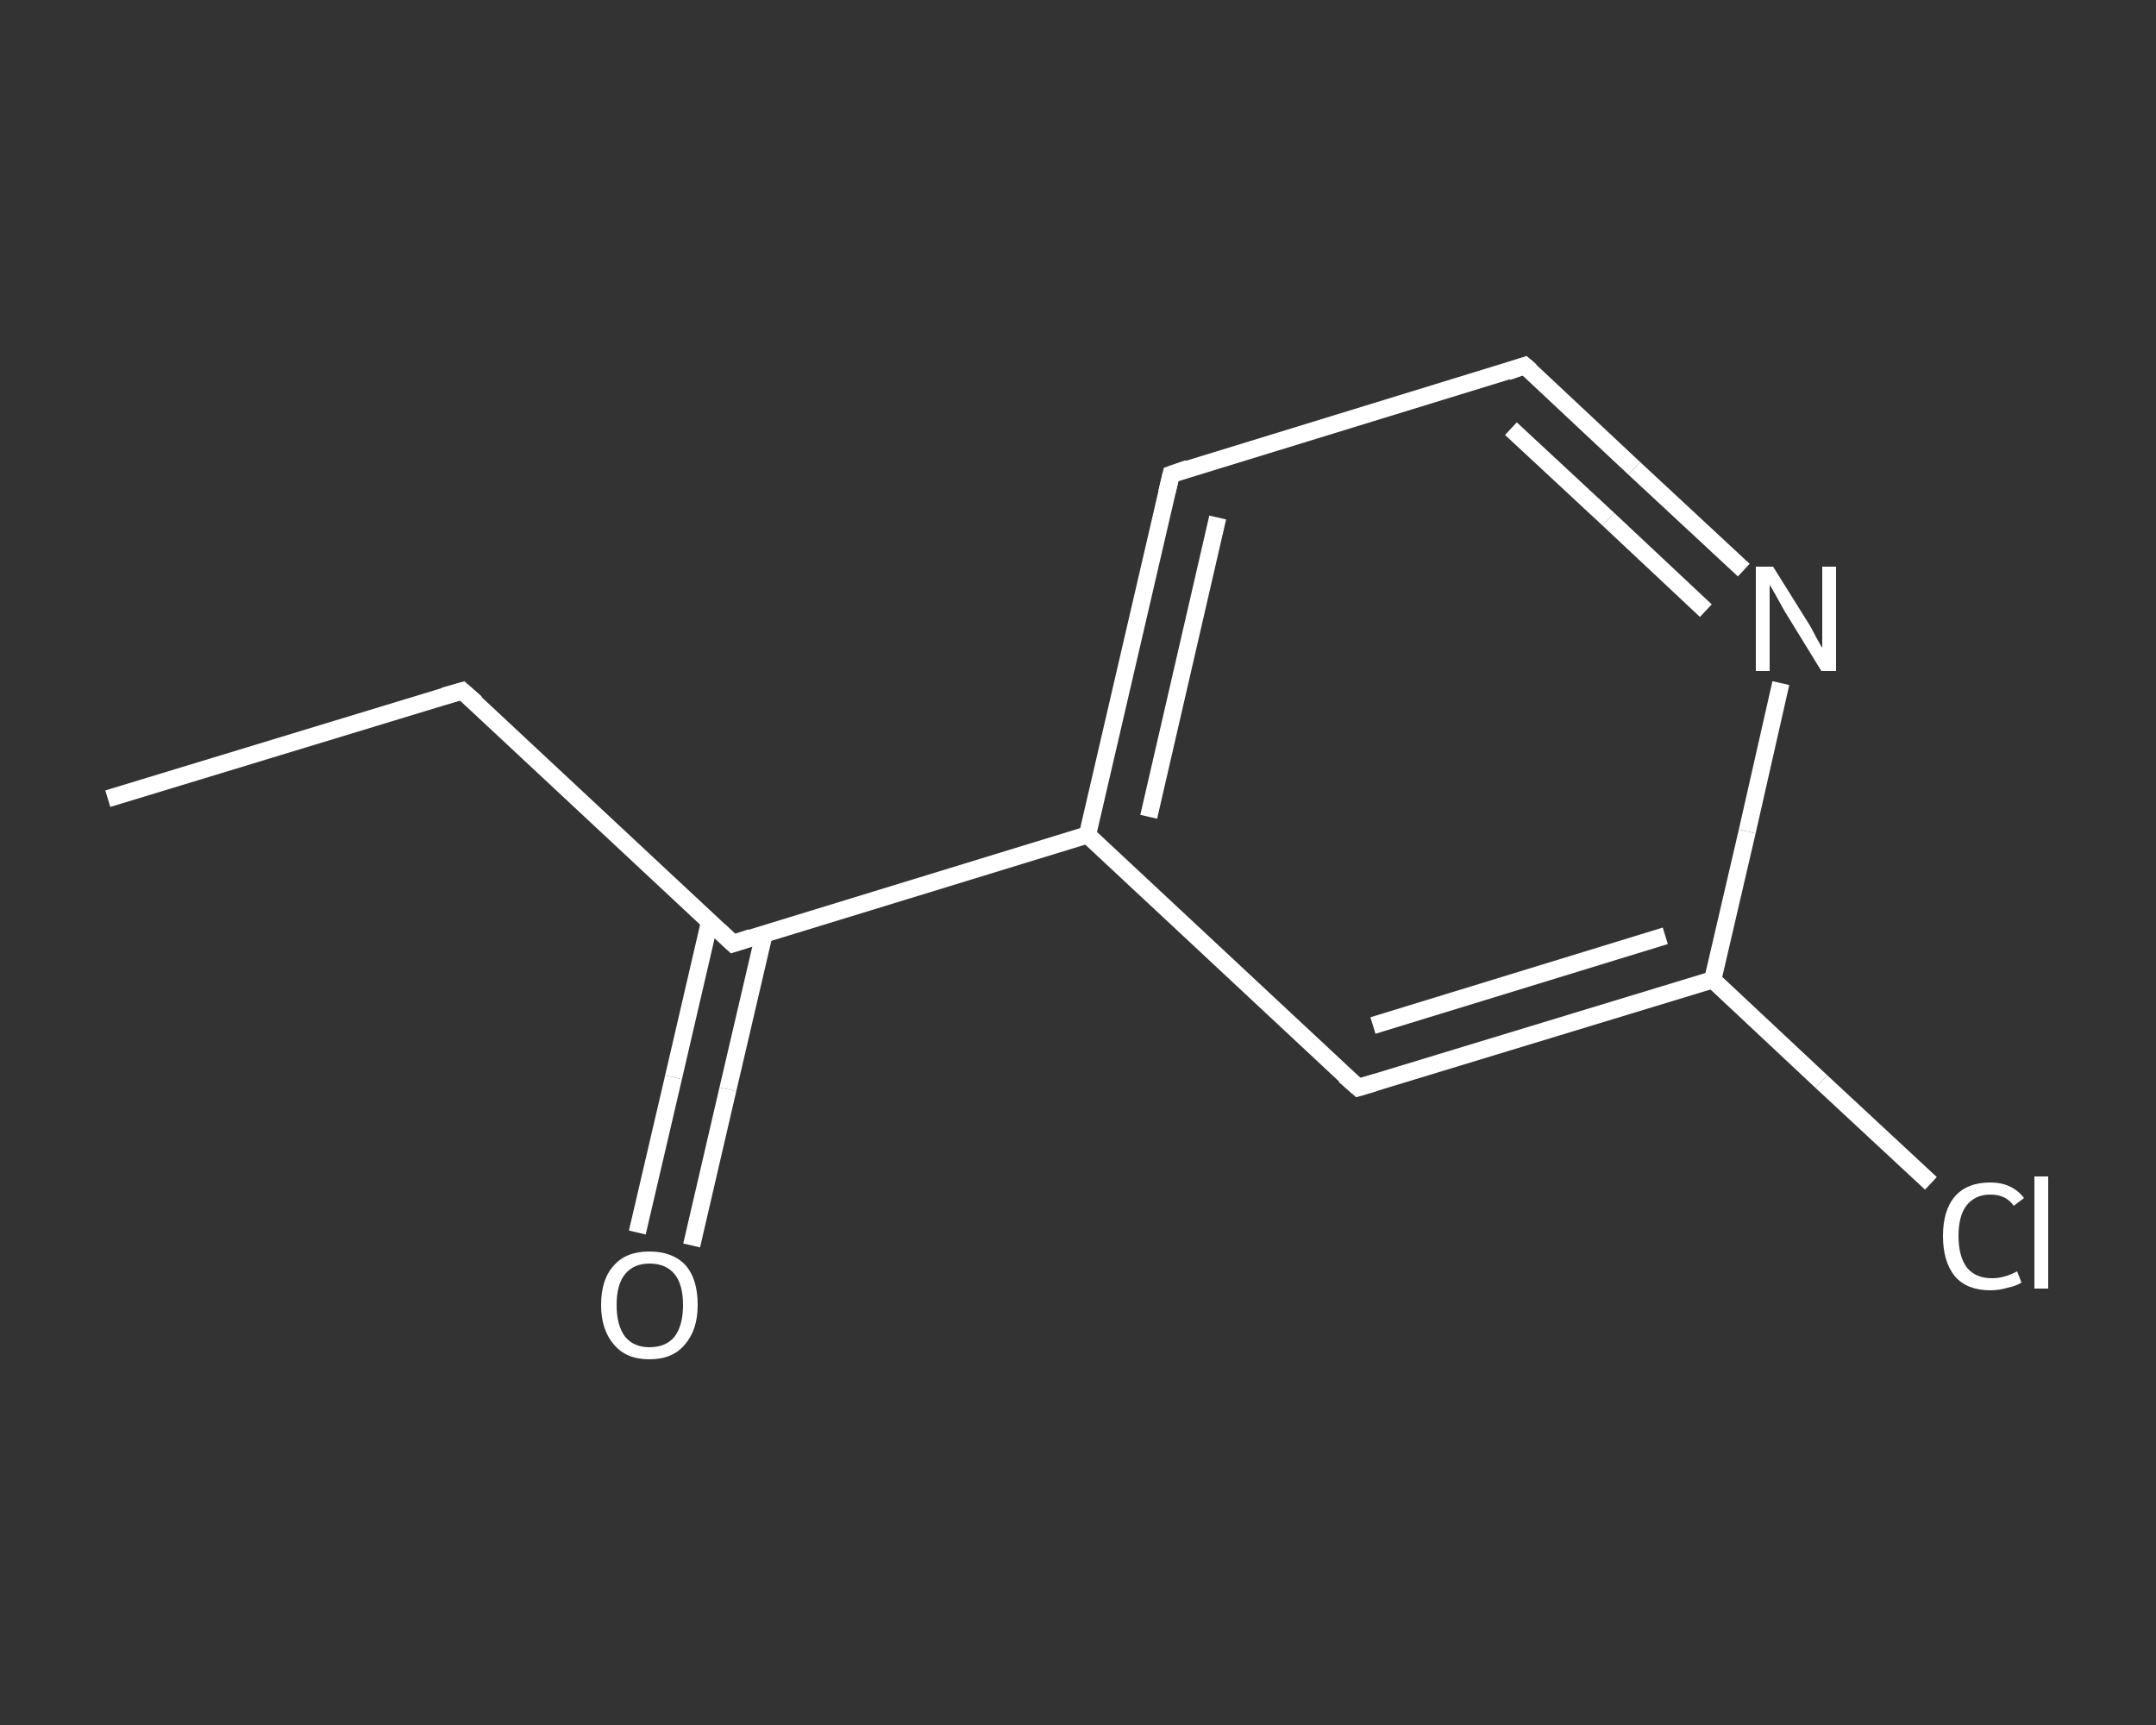 <?xml version='1.0' encoding='iso-8859-1'?>
<svg version='1.1' baseProfile='full'
              xmlns='http://www.w3.org/2000/svg'
                      xmlns:rdkit='http://www.rdkit.org/xml'
                      xmlns:xlink='http://www.w3.org/1999/xlink'
                  xml:space='preserve'
width='250px' height='200px' viewBox='0 0 250 200'>
<rect x="0" y="0" width="250" height="200" fill="#333333" stroke="none"/>
<!-- END OF HEADER -->
<rect style='opacity:1.0;fill:transparent;stroke:none' width='250.0' height='200.0' x='0.0' y='0.0'> </rect>
<path class='bond-0 atom-0 atom-1' d='M 12.5,92.6 L 53.6,80.1' style='fill:none;fill-rule:evenodd;stroke:#FFFFFF;stroke-width:2.0px;stroke-linecap:butt;stroke-linejoin:miter;stroke-opacity:1' />
<path class='bond-1 atom-1 atom-2' d='M 53.6,80.1 L 85.0,109.4' style='fill:none;fill-rule:evenodd;stroke:#FFFFFF;stroke-width:2.0px;stroke-linecap:butt;stroke-linejoin:miter;stroke-opacity:1' />
<path class='bond-2 atom-2 atom-3' d='M 82.3,106.8 L 78.1,124.9' style='fill:none;fill-rule:evenodd;stroke:#FFFFFF;stroke-width:2.0px;stroke-linecap:butt;stroke-linejoin:miter;stroke-opacity:1' />
<path class='bond-2 atom-2 atom-3' d='M 78.1,124.9 L 73.9,142.9' style='fill:none;fill-rule:evenodd;stroke:#FFFFFF;stroke-width:2.0px;stroke-linecap:butt;stroke-linejoin:miter;stroke-opacity:1' />
<path class='bond-2 atom-2 atom-3' d='M 88.6,108.3 L 84.4,126.3' style='fill:none;fill-rule:evenodd;stroke:#FFFFFF;stroke-width:2.0px;stroke-linecap:butt;stroke-linejoin:miter;stroke-opacity:1' />
<path class='bond-2 atom-2 atom-3' d='M 84.4,126.3 L 80.2,144.4' style='fill:none;fill-rule:evenodd;stroke:#FFFFFF;stroke-width:2.0px;stroke-linecap:butt;stroke-linejoin:miter;stroke-opacity:1' />
<path class='bond-3 atom-2 atom-4' d='M 85.0,109.4 L 126.1,96.8' style='fill:none;fill-rule:evenodd;stroke:#FFFFFF;stroke-width:2.0px;stroke-linecap:butt;stroke-linejoin:miter;stroke-opacity:1' />
<path class='bond-4 atom-4 atom-5' d='M 126.1,96.8 L 135.8,55.0' style='fill:none;fill-rule:evenodd;stroke:#FFFFFF;stroke-width:2.0px;stroke-linecap:butt;stroke-linejoin:miter;stroke-opacity:1' />
<path class='bond-4 atom-4 atom-5' d='M 133.2,94.7 L 141.2,60.0' style='fill:none;fill-rule:evenodd;stroke:#FFFFFF;stroke-width:2.0px;stroke-linecap:butt;stroke-linejoin:miter;stroke-opacity:1' />
<path class='bond-5 atom-5 atom-6' d='M 135.8,55.0 L 176.8,42.4' style='fill:none;fill-rule:evenodd;stroke:#FFFFFF;stroke-width:2.0px;stroke-linecap:butt;stroke-linejoin:miter;stroke-opacity:1' />
<path class='bond-6 atom-6 atom-7' d='M 176.8,42.4 L 189.5,54.3' style='fill:none;fill-rule:evenodd;stroke:#FFFFFF;stroke-width:2.0px;stroke-linecap:butt;stroke-linejoin:miter;stroke-opacity:1' />
<path class='bond-6 atom-6 atom-7' d='M 189.5,54.3 L 202.2,66.1' style='fill:none;fill-rule:evenodd;stroke:#FFFFFF;stroke-width:2.0px;stroke-linecap:butt;stroke-linejoin:miter;stroke-opacity:1' />
<path class='bond-6 atom-6 atom-7' d='M 175.2,49.7 L 186.5,60.2' style='fill:none;fill-rule:evenodd;stroke:#FFFFFF;stroke-width:2.0px;stroke-linecap:butt;stroke-linejoin:miter;stroke-opacity:1' />
<path class='bond-6 atom-6 atom-7' d='M 186.5,60.2 L 197.8,70.8' style='fill:none;fill-rule:evenodd;stroke:#FFFFFF;stroke-width:2.0px;stroke-linecap:butt;stroke-linejoin:miter;stroke-opacity:1' />
<path class='bond-7 atom-7 atom-8' d='M 206.5,79.2 L 202.6,96.4' style='fill:none;fill-rule:evenodd;stroke:#FFFFFF;stroke-width:2.0px;stroke-linecap:butt;stroke-linejoin:miter;stroke-opacity:1' />
<path class='bond-7 atom-7 atom-8' d='M 202.6,96.4 L 198.6,113.6' style='fill:none;fill-rule:evenodd;stroke:#FFFFFF;stroke-width:2.0px;stroke-linecap:butt;stroke-linejoin:miter;stroke-opacity:1' />
<path class='bond-8 atom-8 atom-9' d='M 198.6,113.6 L 211.2,125.4' style='fill:none;fill-rule:evenodd;stroke:#FFFFFF;stroke-width:2.0px;stroke-linecap:butt;stroke-linejoin:miter;stroke-opacity:1' />
<path class='bond-8 atom-8 atom-9' d='M 211.2,125.4 L 223.9,137.2' style='fill:none;fill-rule:evenodd;stroke:#FFFFFF;stroke-width:2.0px;stroke-linecap:butt;stroke-linejoin:miter;stroke-opacity:1' />
<path class='bond-9 atom-8 atom-10' d='M 198.6,113.6 L 157.5,126.1' style='fill:none;fill-rule:evenodd;stroke:#FFFFFF;stroke-width:2.0px;stroke-linecap:butt;stroke-linejoin:miter;stroke-opacity:1' />
<path class='bond-9 atom-8 atom-10' d='M 193.1,108.5 L 159.2,118.9' style='fill:none;fill-rule:evenodd;stroke:#FFFFFF;stroke-width:2.0px;stroke-linecap:butt;stroke-linejoin:miter;stroke-opacity:1' />
<path class='bond-10 atom-10 atom-4' d='M 157.5,126.1 L 126.1,96.8' style='fill:none;fill-rule:evenodd;stroke:#FFFFFF;stroke-width:2.0px;stroke-linecap:butt;stroke-linejoin:miter;stroke-opacity:1' />
<path d='M 51.5,80.7 L 53.6,80.1 L 55.2,81.5' style='fill:none;stroke:#FFFFFF;stroke-width:2.0px;stroke-linecap:butt;stroke-linejoin:miter;stroke-opacity:1;' />
<path d='M 83.4,107.9 L 85.0,109.4 L 87.1,108.7' style='fill:none;stroke:#FFFFFF;stroke-width:2.0px;stroke-linecap:butt;stroke-linejoin:miter;stroke-opacity:1;' />
<path d='M 135.3,57.1 L 135.8,55.0 L 137.8,54.3' style='fill:none;stroke:#FFFFFF;stroke-width:2.0px;stroke-linecap:butt;stroke-linejoin:miter;stroke-opacity:1;' />
<path d='M 174.8,43.1 L 176.8,42.4 L 177.5,43.0' style='fill:none;stroke:#FFFFFF;stroke-width:2.0px;stroke-linecap:butt;stroke-linejoin:miter;stroke-opacity:1;' />
<path d='M 159.5,125.5 L 157.5,126.1 L 155.9,124.7' style='fill:none;stroke:#FFFFFF;stroke-width:2.0px;stroke-linecap:butt;stroke-linejoin:miter;stroke-opacity:1;' />
<path class='atom-3' d='M 69.7 151.3
Q 69.7 148.3, 71.2 146.7
Q 72.6 145.1, 75.3 145.1
Q 78.0 145.1, 79.5 146.7
Q 80.9 148.3, 80.9 151.3
Q 80.9 154.2, 79.4 155.9
Q 78.0 157.6, 75.3 157.6
Q 72.6 157.6, 71.2 155.9
Q 69.7 154.2, 69.7 151.3
M 75.3 156.2
Q 77.2 156.2, 78.2 155.0
Q 79.2 153.7, 79.2 151.3
Q 79.2 148.9, 78.2 147.7
Q 77.2 146.5, 75.3 146.5
Q 73.5 146.5, 72.5 147.7
Q 71.5 148.9, 71.5 151.3
Q 71.5 153.7, 72.5 155.0
Q 73.5 156.2, 75.3 156.2
' fill='#FFFFFF'/>
<path class='atom-7' d='M 205.6 65.7
L 209.6 72.1
Q 210.0 72.7, 210.6 73.9
Q 211.2 75.0, 211.3 75.1
L 211.3 65.7
L 212.9 65.7
L 212.9 77.8
L 211.2 77.8
L 206.9 70.8
Q 206.4 69.9, 205.9 69.0
Q 205.4 68.1, 205.2 67.8
L 205.2 77.8
L 203.6 77.8
L 203.6 65.7
L 205.6 65.7
' fill='#FFFFFF'/>
<path class='atom-9' d='M 225.3 143.3
Q 225.3 140.3, 226.7 138.7
Q 228.1 137.1, 230.8 137.1
Q 233.3 137.1, 234.7 138.9
L 233.5 139.8
Q 232.6 138.5, 230.8 138.5
Q 229.0 138.5, 228.0 139.8
Q 227.1 141.0, 227.1 143.3
Q 227.1 145.7, 228.1 147.0
Q 229.1 148.2, 231.0 148.2
Q 232.4 148.2, 233.9 147.4
L 234.4 148.7
Q 233.8 149.1, 232.8 149.3
Q 231.8 149.6, 230.8 149.6
Q 228.1 149.6, 226.7 148.0
Q 225.3 146.3, 225.3 143.3
' fill='#FFFFFF'/>
<path class='atom-9' d='M 235.9 136.4
L 237.5 136.4
L 237.5 149.4
L 235.9 149.4
L 235.9 136.4
' fill='#FFFFFF'/>
</svg>

